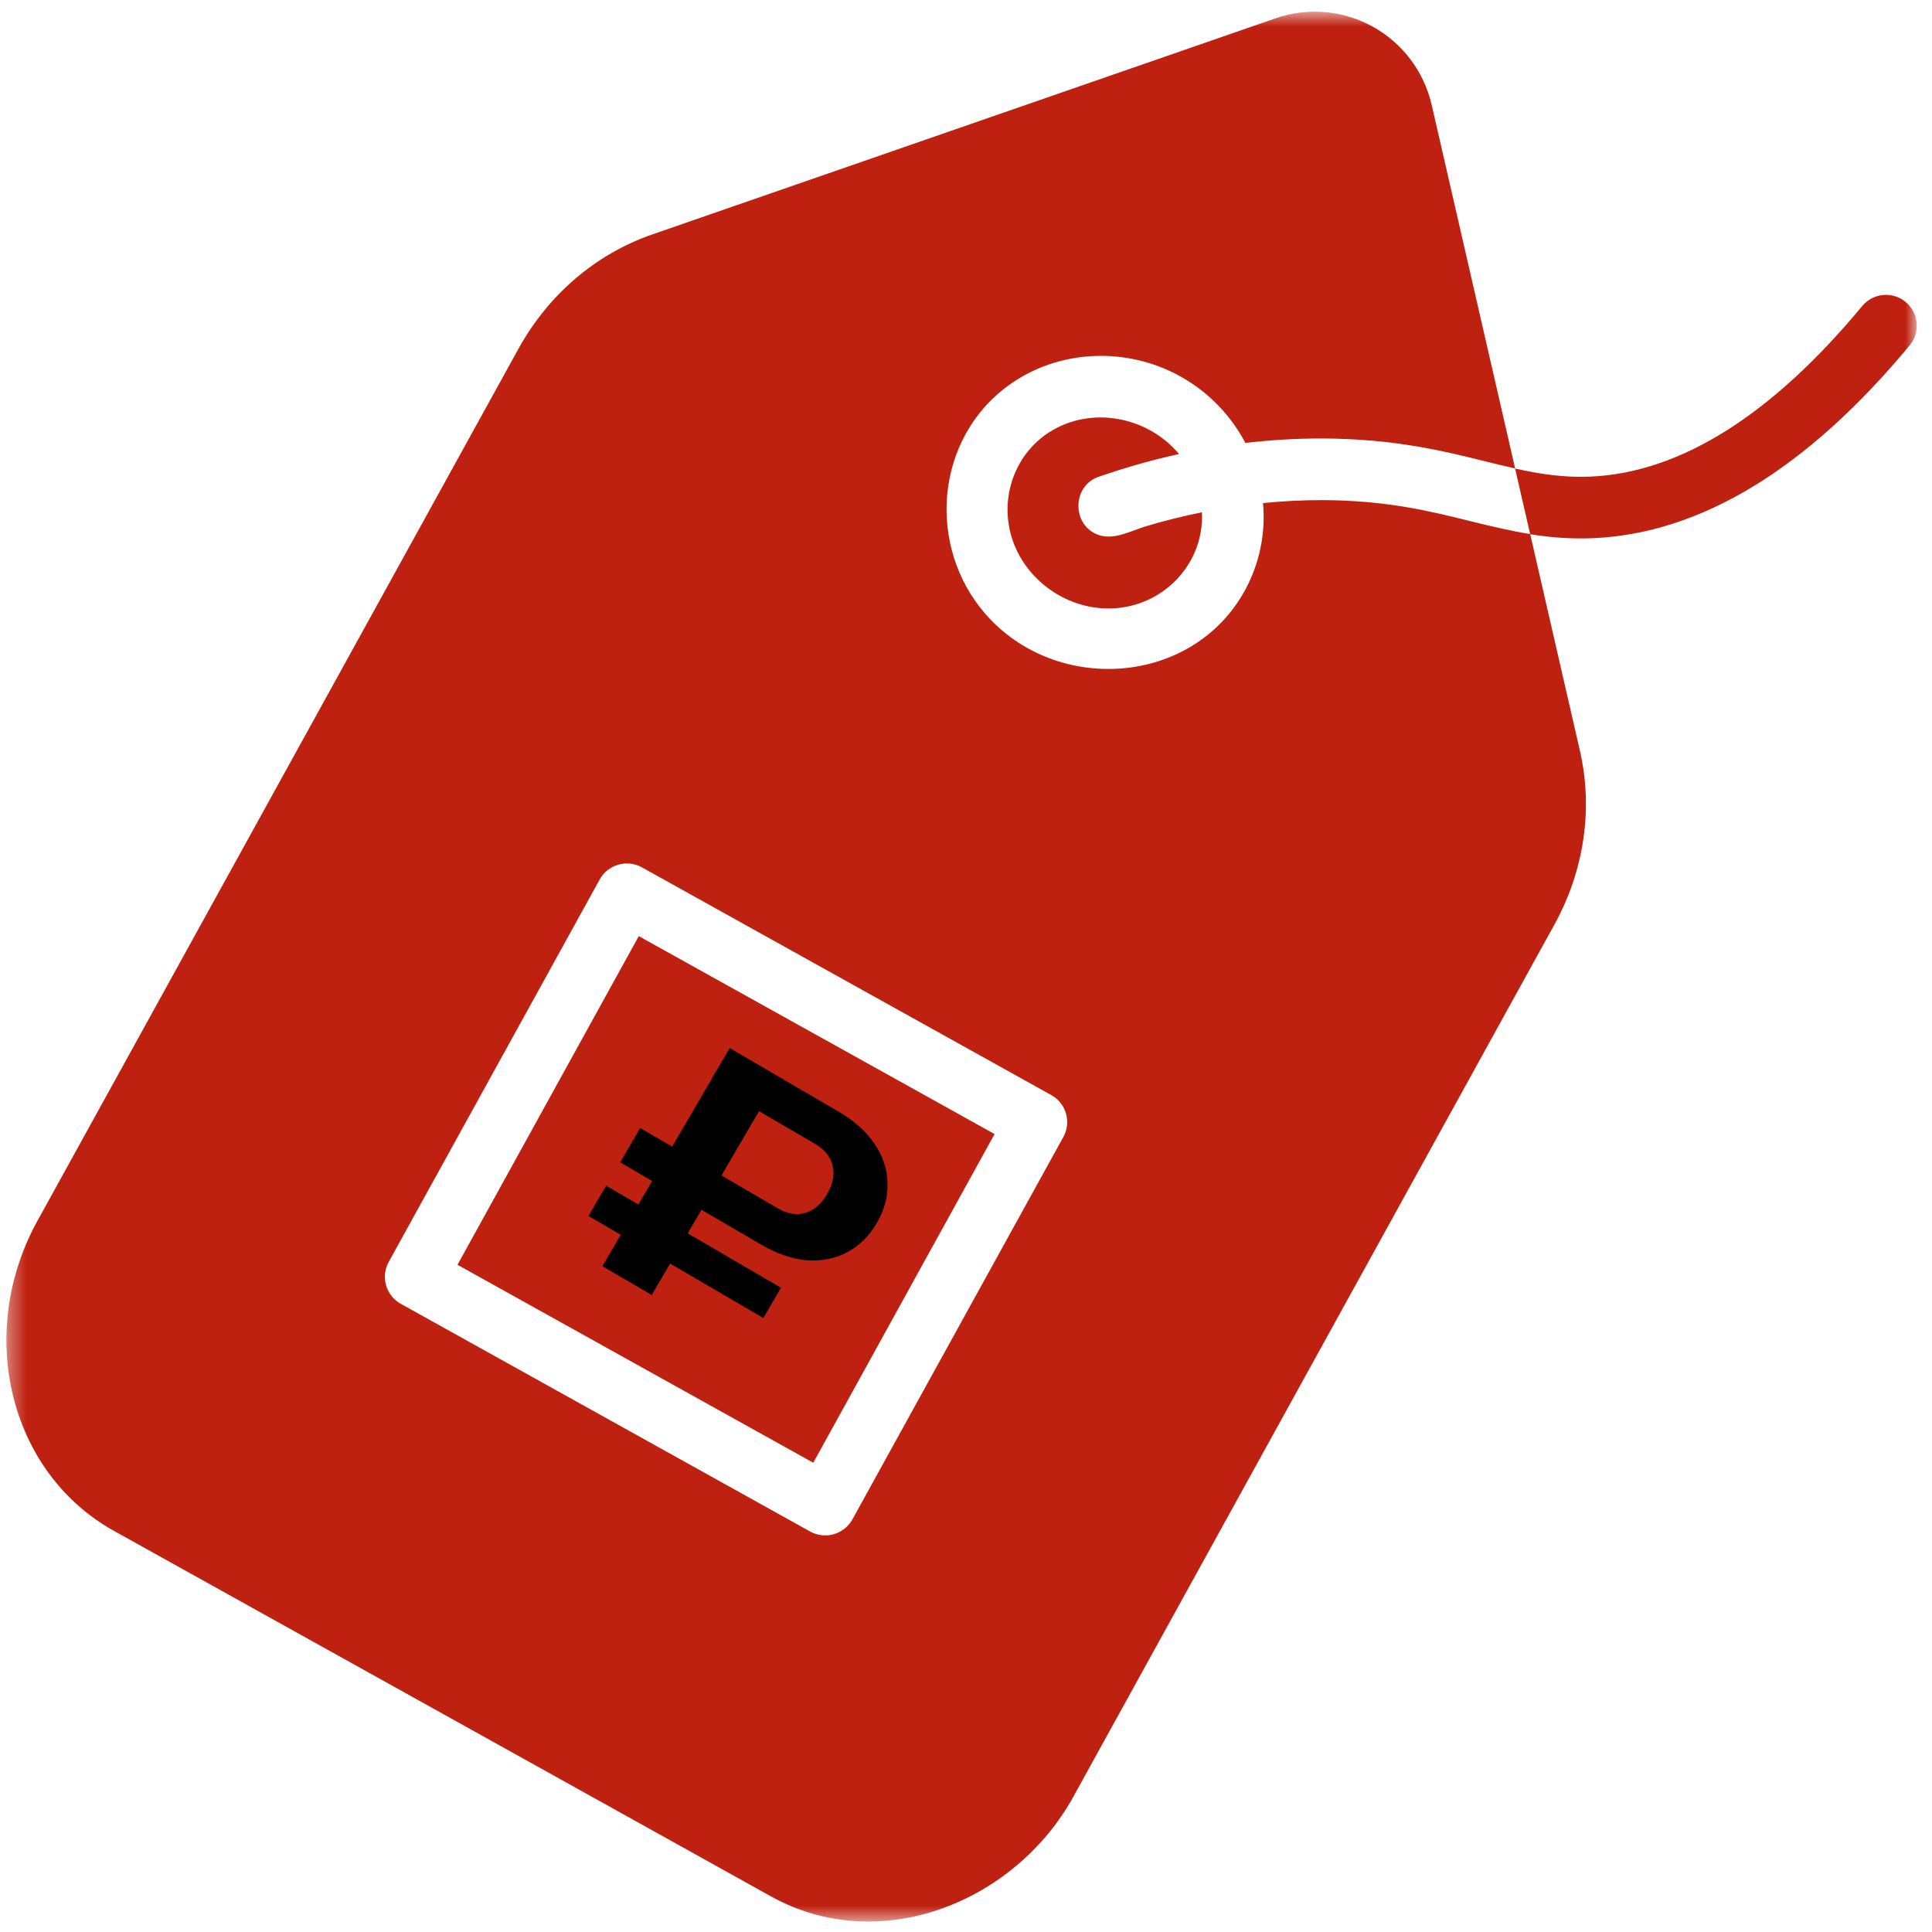 <?xml version="1.0" encoding="UTF-8"?> <svg xmlns="http://www.w3.org/2000/svg" width="109" height="109" viewBox="0 0 109 109" fill="none"><mask id="mask0_2724_205" style="mask-type:luminance" maskUnits="userSpaceOnUse" x="0" y="0" width="109" height="109"><path d="M108.141 0.644H0.362V108.423H108.141V0.644Z" fill="white"></path></mask><g mask="url(#mask0_2724_205)"><path d="M25.811 71.358L45.883 82.525L56.112 63.982L36.039 52.815L25.811 71.358ZM61.979 26.901C63.465 26.383 64.98 25.953 66.517 25.615C64.748 23.494 61.548 22.875 59.191 24.39C57.155 25.697 56.348 28.279 57.15 30.536C58.007 32.943 60.491 34.545 63.042 34.306C65.801 34.048 67.945 31.699 67.811 28.902C66.756 29.115 65.712 29.375 64.68 29.681C63.882 29.919 62.958 30.44 62.109 30.22C60.489 29.8 60.4 27.452 61.979 26.901C63.482 26.377 61.072 27.217 61.979 26.901Z" fill="#BF2111"></path><path d="M107.512 17.035C107.157 16.741 106.699 16.6 106.24 16.643C105.781 16.686 105.358 16.909 105.064 17.265C99.956 23.426 94.802 26.663 89.745 26.889C88.214 26.955 86.874 26.745 85.478 26.433L86.327 30.131C85.202 29.948 84.123 29.692 83.019 29.418C80.668 28.834 78.236 28.231 74.61 28.215C73.49 28.215 72.371 28.271 71.257 28.384C71.415 30.096 71.056 31.817 70.227 33.324C67.25 38.72 59.558 39.191 55.594 34.636C52.269 30.816 52.745 24.753 56.908 21.737C59.724 19.696 63.562 19.55 66.584 21.23C68.15 22.098 69.429 23.405 70.261 24.99C71.658 24.825 73.063 24.741 74.469 24.738H74.625C78.669 24.756 81.425 25.44 83.857 26.043C84.415 26.182 84.952 26.311 85.481 26.43L80.776 5.931C79.874 2.006 75.788 -0.289 71.961 1.034L36.785 13.232C33.612 14.333 30.938 16.62 29.253 19.673L2.114 68.875C-1.398 75.243 0.537 83.09 6.427 86.368L43.483 106.983C49.66 110.419 57.287 107.295 60.554 101.371L87.693 52.17C89.377 49.119 89.889 45.632 89.135 42.35L86.333 30.142C87.512 30.332 88.705 30.414 89.899 30.362C95.977 30.092 101.98 26.432 107.74 19.483C107.886 19.307 107.996 19.104 108.064 18.886C108.131 18.668 108.155 18.439 108.134 18.211C108.112 17.984 108.047 17.763 107.94 17.561C107.833 17.359 107.688 17.181 107.512 17.035ZM59.993 64.145L48.085 85.733C47.858 86.134 47.483 86.43 47.04 86.557C46.597 86.684 46.122 86.632 45.717 86.412L22.607 73.556C22.205 73.332 21.908 72.958 21.781 72.516C21.654 72.074 21.708 71.599 21.93 71.197L33.839 49.608C34.295 48.781 35.377 48.466 36.206 48.929L59.316 61.785C59.718 62.009 60.015 62.383 60.142 62.825C60.269 63.267 60.215 63.742 59.993 64.145Z" fill="#BF2111"></path><path d="M46.002 64.546L41.577 61.964L43.551 61.444L36.77 73.062L33.985 71.436L41.167 59.129L47.296 62.706C48.203 63.235 48.886 63.846 49.345 64.54C49.811 65.222 50.053 65.95 50.07 66.723C50.105 67.491 49.903 68.252 49.462 69.007C49.028 69.751 48.465 70.302 47.772 70.661C47.097 71.015 46.344 71.162 45.515 71.103C44.691 71.034 43.826 70.734 42.919 70.205L34.988 65.576L36.118 63.64L43.886 68.173C44.421 68.485 44.934 68.572 45.425 68.433C45.923 68.284 46.334 67.93 46.66 67.372C46.992 66.803 47.097 66.271 46.977 65.775C46.862 65.268 46.537 64.859 46.002 64.546ZM33.2 68.602L34.196 66.895L44.061 72.653L43.065 74.359L33.2 68.602Z" fill="black"></path></g></svg> 